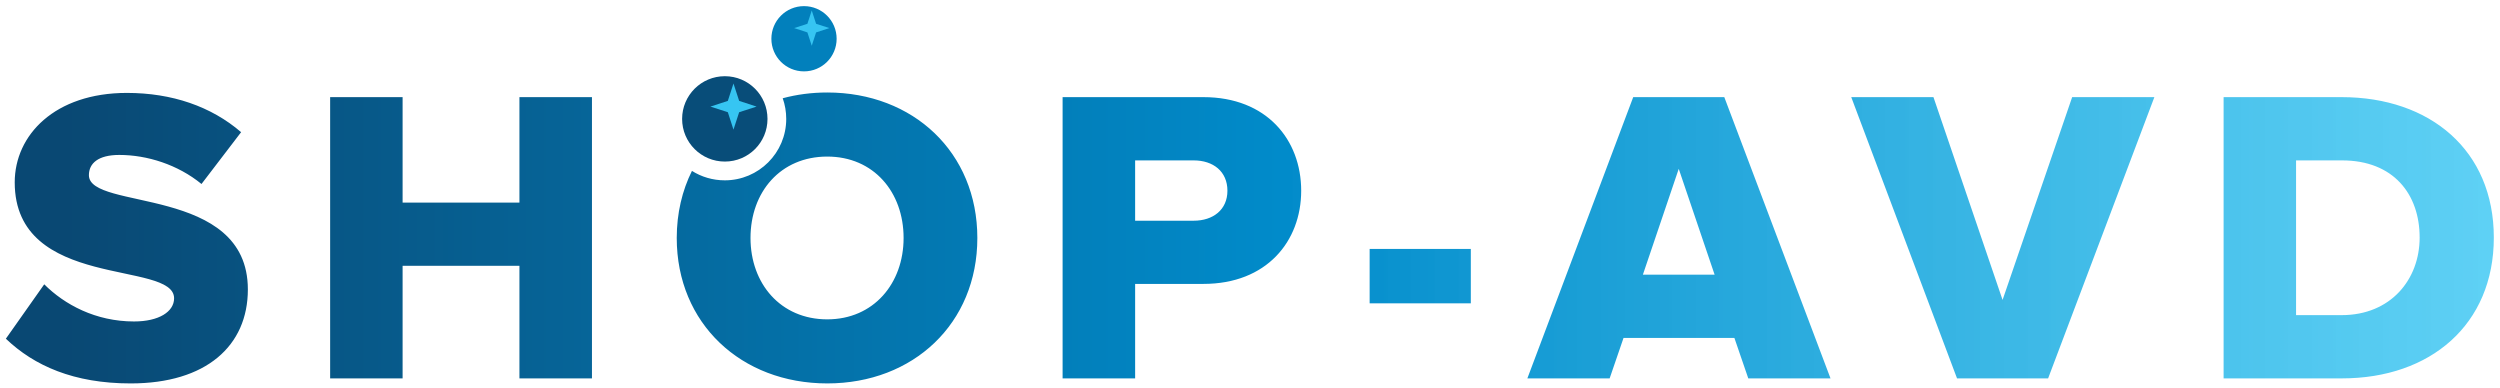 <svg version="1.2" xmlns="http://www.w3.org/2000/svg" viewBox="0 0 1457 226" width="1457" height="226">
	<defs>
		<linearGradient id="g1" x2="1" gradientUnits="userSpaceOnUse" gradientTransform="matrix(1407.903,0,0,164.628,39.703,126.514)">
			<stop offset="0" stop-color="#094873" stop-opacity="1"/>
			<stop offset=".502" stop-color="#018bca" stop-opacity="1"/>
			<stop offset="1" stop-color="#36c5f2" stop-opacity=".8"/>
		</linearGradient>
	</defs>
	<style>
		.s0 { fill: #084d79 } 
		.s1 { fill: #36c5f2 } 
		.s2 { fill: #0280bc } 
		.s3 { fill: #8fe5ff } 
		.s4 { fill: #000097 } 
		.s5 { fill: url(#g1) } 
	</style>
	<g id="Слой_x0020_1">
		<path fill-rule="evenodd" class="s0" d="m422.44 94.16c13.75 0 24.86-11.11 24.86-24.86 0-13.75-11.11-24.89-24.86-24.89-13.75 0-24.9 11.14-24.9 24.89 0 13.75 11.15 24.86 24.9 24.86z"/>
		<path fill-rule="evenodd" class="s1" d="m427.47 48.65l-3.29 10.15-10.15 3.32 10.15 3.28 3.29 10.16 3.31-10.16 10.16-3.28-10.16-3.32z"/>
		<path fill-rule="evenodd" class="s2" d="m468.57 41.6c-10.51 0-19.01-8.5-19.01-19.01 0-10.52 8.5-19.02 19.01-19.02 10.52 0 19.02 8.5 19.02 19.02 0 10.51-8.5 19.01-19.02 19.01z"/>
		<path fill-rule="evenodd" class="s1" d="m473.09 6.11l-2.54 7.76-7.72 2.49 7.72 2.53 2.54 7.77 2.53-7.77 7.76-2.53-7.76-2.49z"/>
		<path fill-rule="evenodd" class="s1" d="m431.19-4.77c-8.35 0-15.11-6.76-15.11-15.11 0-8.36 6.76-15.12 15.11-15.12 8.36 0 15.12 6.76 15.12 15.12 0 8.35-6.76 15.11-15.12 15.11z"/>
		<path fill-rule="evenodd" class="s3" d="m434.44-33.02l-2.02 6.16-6.15 2.02 6.15 2.01 2.02 6.16 2.02-6.16 6.16-2.01-6.16-2.02z"/>
		<path class="s4" d="m114.12 273.25v36.15h14.53c7.25 0 11.32-4.96 11.32-10.87 0-5.92-4.17-10.91-11.32-10.91h-10.02v-10.36h18.98v-4.01zm13.99 18.37c4.27 0 7.21 2.84 7.21 6.91 0 4.07-2.94 6.87-7.21 6.87h-9.48v-13.78zm217.84 16.48c0-2.6-1.61-4.1-3.42-4.1-1.61 0-2.87 1.37-2.87 2.94 0 1.61 1.09 2.73 2.6 2.73 0.27 0 0.65-0.03 0.78-0.1-0.24 1.78-1.81 3.9-3.55 5.06l2.02 1.68c2.49-1.81 4.44-4.89 4.44-8.21zm1002.32-8.82l0.89-26.03h-5.09l0.85 26.03zm-1.67 10.67c1.64 0 2.97-1.4 2.97-2.98 0-1.6-1.33-2.97-2.97-2.97-1.61 0-2.98 1.37-2.98 2.97 0 1.58 1.37 2.98 2.98 2.98zm-1184.15 0.1c10.67 0 17.92-8 17.92-18.67 0-10.7-7.25-18.71-17.92-18.71-10.74 0-17.96 8.01-17.96 18.71 0 10.67 7.22 18.67 17.96 18.67zm0-4c-8.14 0-13.31-6.29-13.31-14.67 0-8.48 5.17-14.71 13.31-14.71 8.07 0 13.27 6.23 13.27 14.71 0 8.38-5.2 14.67-13.27 14.67zm22.5 4c6.43 0 10.77-2.43 12.72-18.29l1.81-14.5h13.58v32.14h4.51v-36.15h-22.12l-2.23 18.16c-1.5 12.25-3.96 14.64-8.27 14.64zm41.07-36.8v36.15h14.53c7.29 0 11.36-4.96 11.36-10.87 0-5.92-4.21-10.91-11.36-10.91h-10.02v-14.37zm13.99 18.37c4.31 0 7.22 2.84 7.22 6.91 0 4.06-2.91 6.87-7.22 6.87h-9.47v-13.78zm56.83-18.37v32.15h-14.97v-32.15h-4.48v32.15h-15.02v-32.15h-4.51v36.15h43.46v-36.15zm36.66 36.15v-4h-19.22v-12.48h18.81v-4h-18.81v-11.67h19.22v-4h-23.7v36.15zm37.01-36.15h-4.48v9.37c0 7.42 4 12.42 12.51 12.42 3.46 0 6.33-0.58 8.72-1.23v15.59h4.52v-36.15h-4.52v16.55c-2.32 0.76-5.3 1.24-8.34 1.24-5.47 0-8.41-2.81-8.41-8.35zm53.41 36.15v-4h-19.18v-12.48h18.81v-4.01h-18.81v-11.66h19.18v-4h-23.7v36.15zm42.54 0v-36.15h-6.42l-11.29 27.22-11.22-27.22h-6.46v36.15h4.51v-29.75l12.25 29.75h1.84l12.31-29.75v29.75zm49.9 0l-16.38-18.95 15.08-17.2h-5.64l-16.01 18.71v-18.71h-4.48v36.15h4.48v-12.14l3.66-4.11 13.71 16.25zm2.67 0.65c6.43 0 10.77-2.43 12.72-18.3l1.78-14.5h13.61v32.15h4.52v-36.15h-22.13l-2.22 18.16c-1.51 12.24-3.97 14.64-8.28 14.64zm45.42-0.65l21.1-28.83v28.83h4.48v-36.15h-4.59l-20.82 28.25v-28.25h-4.52v36.15zm64.19 0v-36.15h-4.48v15.56h-21.17v-15.56h-4.48v36.15h4.48v-16.59h21.17v16.59zm12.79 0l21.1-28.83v28.83h4.51v-36.15h-4.61l-20.83 28.25v-28.25h-4.48v36.15zm64.19 0v-36.15h-4.48v15.56h-21.13v-15.56h-4.52v36.15h4.52v-16.59h21.13v16.59zm12.96 0v-32.15h19.22v-4h-23.7v36.15zm41.82 0.65c10.67 0 17.92-8.01 17.92-18.67 0-10.71-7.25-18.71-17.92-18.71-10.73 0-17.95 8-17.95 18.71 0 10.66 7.22 18.67 17.95 18.67zm0-4c-8.13 0-13.3-6.3-13.3-14.67 0-8.49 5.17-14.71 13.3-14.71 8.08 0 13.27 6.22 13.27 14.71 0 8.37-5.19 14.67-13.27 14.67zm41.45 3.35c6.64 0 10.47-3.94 10.47-9.75 0-4.34-3.18-8.27-7.05-8.89 3.32-0.72 6.36-3.73 6.36-8.31 0-5.4-3.86-9.2-10.15-9.2h-16.11v36.15zm-1.13-20.49h-10.84v-11.66h10.84c4.07 0 6.22 2.6 6.22 5.88 0 3.29-2.15 5.78-6.22 5.78zm0.21 16.49h-11.05v-12.49h11.05c4.44 0 6.73 2.95 6.73 6.26 0 3.83-2.49 6.23-6.73 6.23zm35.05 4.65c10.67 0 17.92-8.01 17.92-18.67 0-10.71-7.25-18.71-17.92-18.71-10.74 0-17.96 8-17.96 18.71 0 10.66 7.22 18.67 17.96 18.67zm0-4c-8.14 0-13.3-6.3-13.3-14.67 0-8.49 5.16-14.71 13.3-14.71 8.07 0 13.27 6.22 13.27 14.71 0 8.37-5.2 14.67-13.27 14.67zm48.66 3.35v-4h-19.18v-12.49h18.8v-4h-18.8v-11.66h19.18v-4h-23.66v36.15zm37.65 0.65c10.67 0 17.92-8.01 17.92-18.67 0-10.71-7.25-18.71-17.92-18.71-10.74 0-17.96 8-17.96 18.71 0 10.66 7.22 18.67 17.96 18.67zm0-4c-8.14 0-13.31-6.3-13.31-14.67 0-8.49 5.17-14.71 13.31-14.71 8.07 0 13.27 6.22 13.27 14.71 0 8.37-5.2 14.67-13.27 14.67zm24.96-32.8v36.15h14.54c7.28 0 11.35-4.96 11.35-10.88 0-5.91-4.17-10.91-11.35-10.91h-10.02v-10.36h18.97v-4zm13.99 18.36c4.31 0 7.22 2.84 7.22 6.91 0 4.07-2.91 6.88-7.22 6.88h-9.47v-13.79zm34.33 18.44c10.67 0 17.96-8.01 17.96-18.67 0-10.71-7.29-18.71-17.96-18.71-10.73 0-17.95 8-17.95 18.71 0 10.66 7.22 18.67 17.95 18.67zm0-4c-8.14 0-13.27-6.3-13.27-14.67 0-8.49 5.13-14.71 13.27-14.71 8.07 0 13.27 6.22 13.27 14.71 0 8.37-5.2 14.67-13.27 14.67zm29.48 3.35v-14.37h10.06c7.14 0 11.31-4.99 11.31-10.87 0-5.92-4.06-10.91-11.31-10.91h-14.54v36.15zm9.51-18.37h-9.51v-13.78h9.51c4.27 0 7.21 2.84 7.21 6.91 0 4.07-2.94 6.87-7.21 6.87zm21.47 19.02c5.13 0 7.53-2.74 9.82-7.05l15.76-29.75h-5.16l-11.32 22.4-11.32-22.4h-5.16l13.88 26.4-0.65 1.27c-2.02 3.72-3.21 5.13-6.09 5.13-1.98 0-3.62-1.1-4.92-2.43l-1.91 3.55c1.33 1.65 4.03 2.88 7.07 2.88zm27.81 6.02h4.48v-6.67h26.94v6.67h4.52v-10.67h-3.32v-32.15h-22.12l-2.23 18.16c-1.5 12.24-3.93 14.09-8.27 14.36zm12.72-24.31l1.81-14.5h13.61v28.14h-20.93c2.64-2.01 4.62-6.02 5.51-13.64zm45.45 18.29c10.67 0 17.95-8 17.95-18.67 0-10.7-7.28-18.7-17.95-18.7-10.74 0-17.96 8-17.96 18.7 0 10.67 7.22 18.67 17.96 18.67zm0-4c-8.14 0-13.27-6.29-13.27-14.67 0-8.48 5.13-14.7 13.27-14.7 8.07 0 13.26 6.22 13.26 14.7 0 8.38-5.19 14.67-13.26 14.67zm41.48 3.35c6.6 0 10.46-3.93 10.46-9.74 0-4.35-3.21-8.28-7.04-8.89 3.28-0.72 6.32-3.73 6.32-8.31 0-5.41-3.83-9.2-10.12-9.2h-16.11v36.14zm-1.12-20.48h-10.88v-11.66h10.88c4.03 0 6.22 2.6 6.22 5.88 0 3.28-2.19 5.78-6.22 5.78zm0.2 16.48h-11.08v-12.48h11.08c4.45 0 6.7 2.94 6.7 6.26 0 3.83-2.46 6.22-6.7 6.22zm49.48 4l-14.56-36.14h-5.58l-14.53 36.14h5.13l3.21-8h17.99l3.21 8zm-9.67-12.03h-15.36l7.7-19.46zm44.56 12.04v-36.15h-4.52v15.56h-21.13v-15.56h-4.52v36.15h4.52v-16.59h21.13v16.59zm12.79 0l21.1-28.83v28.83h4.48v-36.15h-4.62l-20.79 28.25v-28.25h-4.51v36.15zm57.72 0v-4.01h-19.18v-12.48h18.81v-4h-18.81v-11.66h19.18v-4h-23.69v36.15z"/>
		<path fill-rule="evenodd" class="s5" d="m3.42 197.4l22.36-31.7c11.8 11.8 29.96 21.65 52.33 21.65 14.5 0 23.35-5.68 23.35-13.51 0-22.36-92.88-4.44-92.88-67.57 0-27.53 23.33-52.12 65.35-52.12 26.3 0 49.15 7.87 66.59 22.88l-23.09 30.2c-13.78-11.29-31.7-16.93-47.91-16.93-12.31 0-17.71 4.89-17.71 11.8 0 20.86 92.64 5.64 92.64 66.58 0 32.9-24.31 54.78-68.29 54.78-33.17 0-56.29-10.32-72.74-26.06zm794.81-20.62v-31.7h58.96v31.7zm220.67 43.74l-8.1-23.59h-64.6l-8.1 23.59h-47.95l61.69-163.91h53.08l61.9 163.91zm-40.53-122.12l-20.89 61.66h41.79zm162.19 122.12l-61.65-163.91h47.91l40.28 118.19 40.56-118.19h47.91l-61.93 163.91zm155.36 0v-163.91h68.77c51.6 0 88.71 30.99 88.71 81.84 0 50.85-37.11 82.07-88.44 82.07zm114.25-82.07c0-25.31-15.25-44.97-45.2-44.97h-26.82v90.18h26.54c28.76 0 45.48-20.9 45.48-45.21zm-1107.44 82.07v-65.62h-68.09v65.62h-42.23v-163.91h42.23v61.45h68.09v-61.45h42.27v163.91zm91.68-81.83c0-14.47 3.18-27.64 8.86-39.09 5.54 3.49 12.1 5.5 19.15 5.5 19.76 0 35.8-16.03 35.8-35.8 0-4.21-0.72-8.28-2.05-12.04 8.14-2.19 16.82-3.35 25.96-3.35 50.13 0 87.47 34.92 87.47 84.78 0 49.89-37.34 84.77-87.47 84.77-50.14 0-87.72-34.88-87.72-84.77zm132.21 0c0-26.78-17.48-47.44-44.49-47.44-27.26 0-44.73 20.66-44.73 47.44 0 26.53 17.47 47.43 44.73 47.43 27.01 0 44.49-20.9 44.49-47.43zm92.67 81.83v-163.91h82.07c36.83 0 56.98 24.83 56.98 54.55 0 29.51-20.15 54.3-56.98 54.3h-39.8v55.06zm96.06-109.36c0-11.29-8.35-17.68-19.66-17.68h-34.13v35.15h34.13c11.31 0 19.66-6.39 19.66-17.47z"/>
	</g>
</svg>